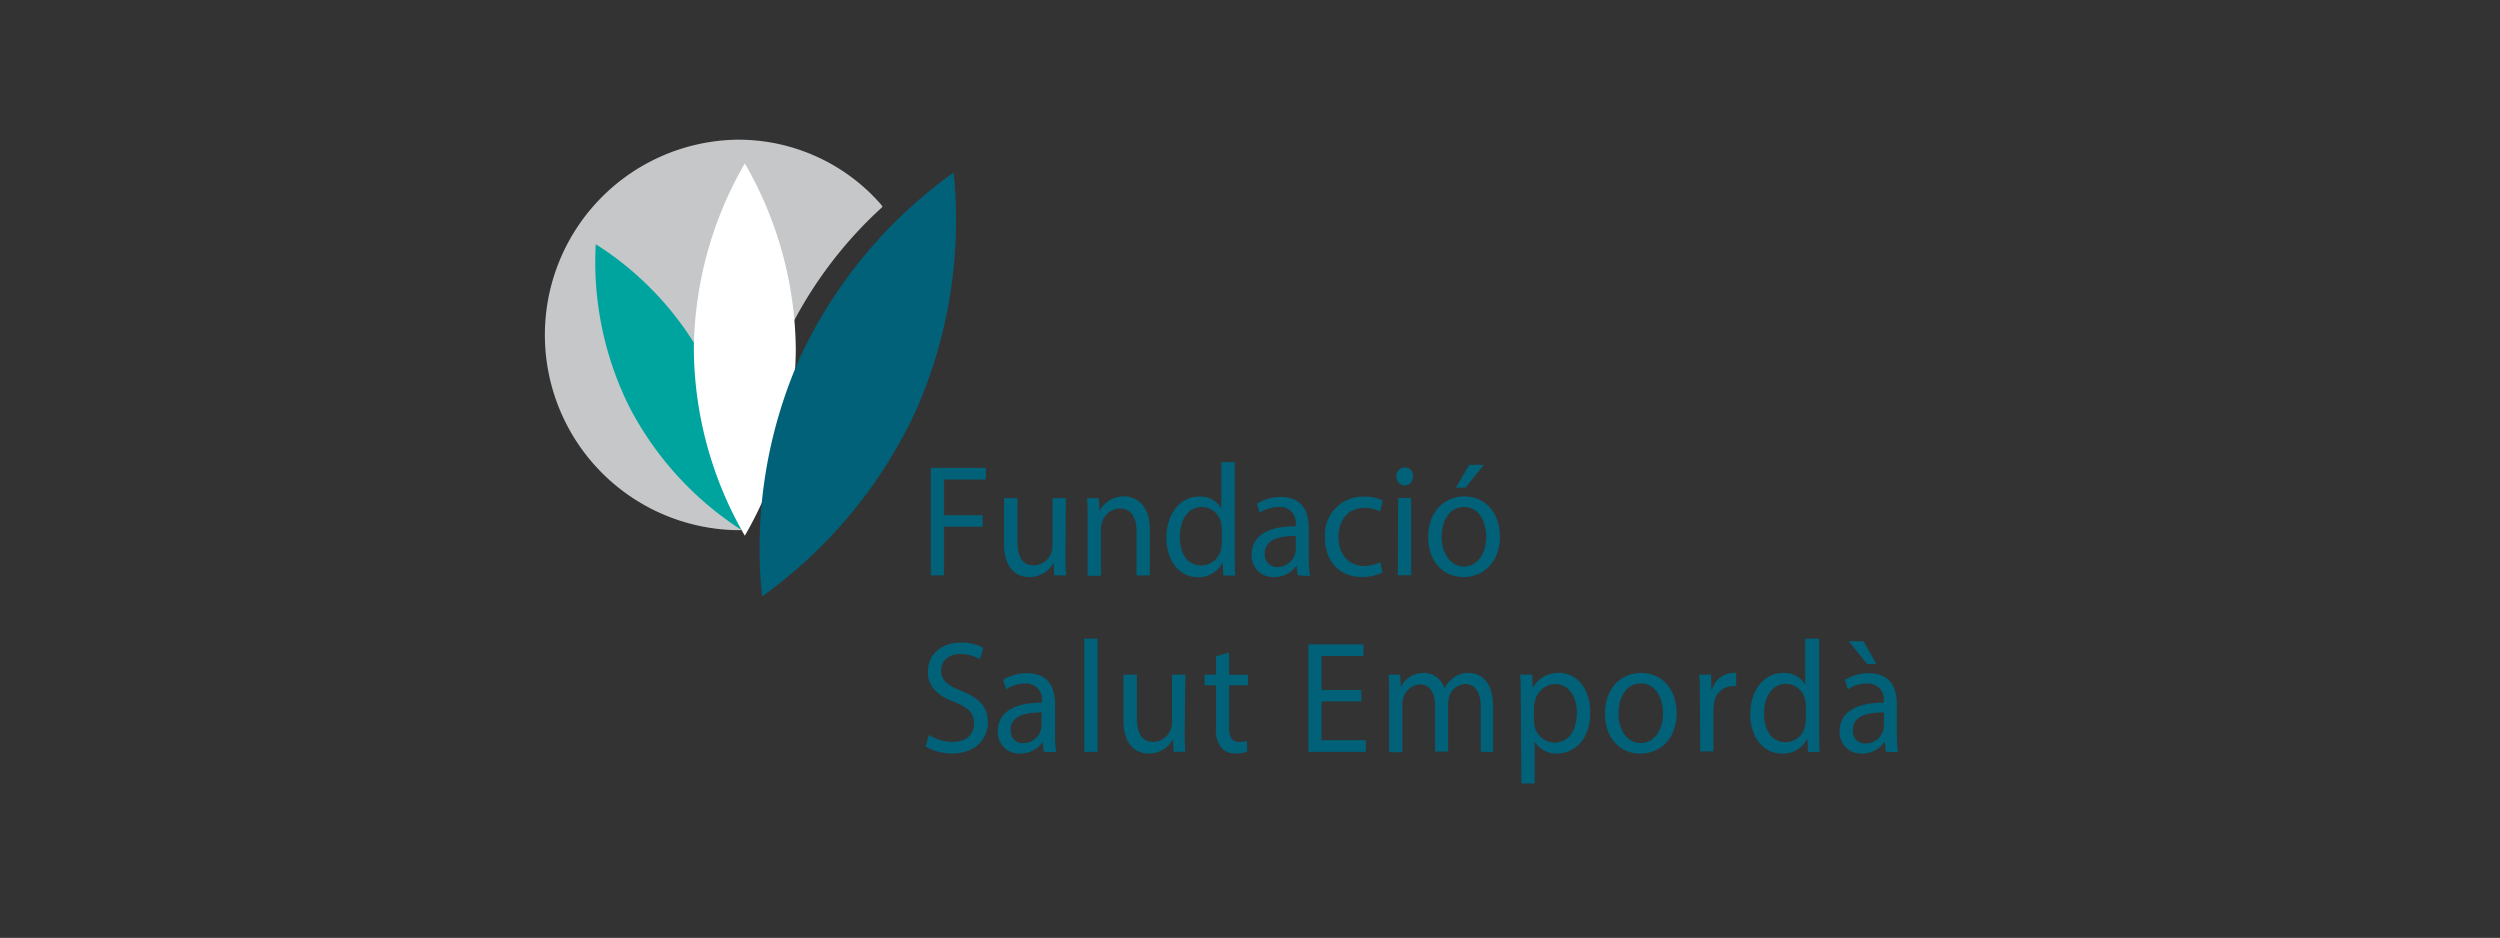 <svg id="Layer_1" data-name="Layer 1" xmlns="http://www.w3.org/2000/svg" viewBox="0 0 283.46 106.34"><rect x="0" y="0" width="283.46" height="106.34" fill="#333333" stroke="none"/><polygon points="105.54 53.05 111.78 53.05 111.78 54.37 107.04 54.37 107.04 58.42 111.42 58.42 111.42 59.72 107.04 59.72 107.04 65.24 105.54 65.24 105.54 53.05" style="fill:#006179"/><path d="M120.81,62.85c0,.91,0,1.7.08,2.39h-1.35l-.08-1.43h0a3.11,3.11,0,0,1-2.75,1.62c-1.3,0-2.87-.76-2.87-3.83V56.48h1.52v4.85c0,1.66.48,2.78,1.85,2.78a2.21,2.21,0,0,0,2-1.44,2.66,2.66,0,0,0,.13-.82V56.48h1.51Z" style="fill:#006179"/><path d="M123.32,58.85c0-.91,0-1.64-.07-2.37h1.34l.09,1.45h0a3.06,3.06,0,0,1,2.75-1.65c1.15,0,2.94.73,2.94,3.73v5.23h-1.51v-5c0-1.41-.5-2.59-1.92-2.59a2.17,2.17,0,0,0-2,1.63,2.35,2.35,0,0,0-.11.74v5.27h-1.51Z" style="fill:#006179"/><path d="M140,52.4V63c0,.78,0,1.66.07,2.26h-1.36l-.07-1.52h0a3.07,3.07,0,0,1-2.84,1.71c-2,0-3.55-1.79-3.55-4.44,0-2.92,1.7-4.71,3.72-4.71a2.74,2.74,0,0,1,2.51,1.34h0V52.4ZM138.53,60a3,3,0,0,0-.07-.66,2.25,2.25,0,0,0-2.18-1.85c-1.57,0-2.5,1.45-2.5,3.38s.83,3.24,2.46,3.24a2.3,2.3,0,0,0,2.22-1.9,3,3,0,0,0,.07-.69Z" style="fill:#006179"/><path d="M147.15,65.24,147,64.13H147a3,3,0,0,1-2.54,1.3,2.43,2.43,0,0,1-2.55-2.51c0-2.12,1.79-3.27,5-3.25v-.19a1.77,1.77,0,0,0-1.9-2,4,4,0,0,0-2.16.65l-.35-1a5,5,0,0,1,2.74-.78c2.54,0,3.16,1.83,3.16,3.59v3.27a12.25,12.25,0,0,0,.14,2.1Zm-.22-4.47c-1.65,0-3.52.27-3.52,2a1.37,1.37,0,0,0,1.42,1.52,2.08,2.08,0,0,0,2-1.47,1.47,1.47,0,0,0,.09-.5Z" style="fill:#006179"/><path d="M156.76,64.91a5.3,5.3,0,0,1-2.39.51c-2.51,0-4.14-1.79-4.14-4.47a4.33,4.33,0,0,1,4.46-4.65,4.94,4.94,0,0,1,2.1.45L156.45,58a3.46,3.46,0,0,0-1.76-.41c-1.9,0-2.93,1.48-2.93,3.31,0,2,1.23,3.27,2.88,3.27a4.13,4.13,0,0,0,1.86-.43Z" style="fill:#006179"/><path d="M160.21,54a.94.94,0,1,1-1.87,0,.94.94,0,0,1,.94-1,.92.92,0,0,1,.93,1m-1.68,2.46H160v8.76h-1.51Z" style="fill:#006179"/><path d="M170.07,60.79c0,3.23-2.13,4.64-4.14,4.64-2.25,0-4-1.73-4-4.5,0-2.93,1.83-4.65,4.13-4.65s4,1.83,4,4.51m-6.6.09c0,1.91,1.05,3.36,2.53,3.36s2.53-1.43,2.53-3.4c0-1.48-.71-3.36-2.5-3.36s-2.56,1.73-2.56,3.4m4.8-8.18-2.1,2.59h-1.08l1.51-2.59Z" style="fill:#006179"/><path d="M105.33,83.33a5.18,5.18,0,0,0,2.69.79c1.52,0,2.42-.84,2.42-2.07s-.62-1.79-2.18-2.43c-1.9-.7-3.06-1.73-3.06-3.45,0-1.9,1.49-3.31,3.74-3.31a5,5,0,0,1,2.56.6l-.41,1.28a4.41,4.41,0,0,0-2.2-.58c-1.58,0-2.18,1-2.18,1.83,0,1.14.7,1.7,2.3,2.35,2,.79,3,1.79,3,3.58s-1.33,3.51-4.06,3.51a5.77,5.77,0,0,1-3-.78Z" style="fill:#006179"/><path d="M118.34,85.25l-.12-1.11h0a3.06,3.06,0,0,1-2.55,1.3,2.42,2.42,0,0,1-2.54-2.51c0-2.11,1.79-3.27,5-3.25V79.5a1.77,1.77,0,0,0-1.89-2,4,4,0,0,0-2.16.65l-.35-1.05a5,5,0,0,1,2.74-.77c2.54,0,3.16,1.82,3.16,3.58v3.27a13.43,13.43,0,0,0,.13,2.1Zm-.22-4.47c-1.65,0-3.53.27-3.53,2A1.38,1.38,0,0,0,116,84.27a2.08,2.08,0,0,0,2-1.46,1.89,1.89,0,0,0,.09-.51Z" style="fill:#006179"/><rect x="122.94" y="72.41" width="1.51" height="12.84" style="fill:#006179"/><path d="M134.33,82.86c0,.9,0,1.7.07,2.38h-1.34L133,83.82h0a3.11,3.11,0,0,1-2.75,1.62c-1.3,0-2.87-.76-2.87-3.83V76.49h1.52v4.85c0,1.66.48,2.78,1.85,2.78a2.17,2.17,0,0,0,2-1.44,2.35,2.35,0,0,0,.14-.82V76.49h1.51Z" style="fill:#006179"/><path d="M139.35,74v2.51h2.16V77.7h-2.16v4.73c0,1.08.29,1.69,1.13,1.69a3.47,3.47,0,0,0,.88-.1l.07,1.19a3.47,3.47,0,0,1-1.34.22,2,2,0,0,1-1.63-.67,3.37,3.37,0,0,1-.59-2.28V77.7h-1.29V76.49h1.29V74.4Z" style="fill:#006179"/><polygon points="154.35 79.53 149.84 79.53 149.84 83.93 154.86 83.93 154.86 85.25 148.35 85.25 148.35 73.06 154.6 73.06 154.6 74.38 149.84 74.38 149.84 78.23 154.35 78.23 154.35 79.53" style="fill:#006179"/><path d="M157.5,78.87c0-.91,0-1.65-.06-2.38h1.32l.07,1.41h0a2.85,2.85,0,0,1,2.61-1.6,2.46,2.46,0,0,1,2.35,1.75h0a3.48,3.48,0,0,1,.93-1.14,2.74,2.74,0,0,1,1.84-.61c1.1,0,2.73.75,2.73,3.79v5.16H167.9v-5c0-1.68-.58-2.69-1.8-2.69A2,2,0,0,0,164.31,79a2.75,2.75,0,0,0-.12.8v5.41h-1.48V80c0-1.39-.58-2.4-1.73-2.4a2.1,2.1,0,0,0-1.88,1.59A2.39,2.39,0,0,0,159,80v5.29H157.5Z" style="fill:#006179"/><path d="M172.43,79.35c0-1.12,0-2-.06-2.86h1.35l.07,1.51h0a3.24,3.24,0,0,1,3-1.7c2,0,3.52,1.79,3.52,4.45,0,3.14-1.82,4.69-3.78,4.69A2.87,2.87,0,0,1,174,84.07h0v4.76h-1.5Zm1.5,2.33a3.34,3.34,0,0,0,.07.66,2.35,2.35,0,0,0,2.27,1.86c1.59,0,2.52-1.38,2.52-3.38,0-1.76-.87-3.26-2.47-3.26a2.45,2.45,0,0,0-2.29,2,2.76,2.76,0,0,0-.1.66Z" style="fill:#006179"/><path d="M190.11,80.8c0,3.24-2.13,4.65-4.14,4.65-2.25,0-4-1.74-4-4.51,0-2.93,1.82-4.64,4.13-4.64s4,1.82,4,4.5m-6.59.09c0,1.91,1,3.36,2.52,3.36s2.53-1.43,2.53-3.4c0-1.48-.71-3.36-2.5-3.36s-2.55,1.74-2.55,3.4" style="fill:#006179"/><path d="M192.74,79.22c0-1,0-1.91-.07-2.73H194l.06,1.72h.06a2.53,2.53,0,0,1,2.31-1.91,1.34,1.34,0,0,1,.42,0v1.5a1.91,1.91,0,0,0-.51,0,2.16,2.16,0,0,0-2,2,5.41,5.41,0,0,0-.06.74v4.66h-1.5Z" style="fill:#006179"/><path d="M206.26,72.41V83c0,.77,0,1.66.07,2.26H205l-.07-1.52h0A3.07,3.07,0,0,1,202,85.44c-2,0-3.55-1.79-3.55-4.44,0-2.92,1.7-4.7,3.72-4.7a2.74,2.74,0,0,1,2.51,1.33h0V72.41Zm-1.51,7.65a3.05,3.05,0,0,0-.07-.67,2.25,2.25,0,0,0-2.18-1.85c-1.57,0-2.49,1.45-2.49,3.38,0,1.78.82,3.24,2.45,3.24a2.3,2.3,0,0,0,2.22-1.9,2.9,2.9,0,0,0,.07-.68Z" style="fill:#006179"/><path d="M213.84,85.25l-.13-1.11h-.05a3,3,0,0,1-2.54,1.3,2.42,2.42,0,0,1-2.54-2.51c0-2.11,1.78-3.27,5-3.25V79.5a1.77,1.77,0,0,0-1.89-2,4,4,0,0,0-2.17.65l-.34-1.05a5,5,0,0,1,2.73-.77c2.55,0,3.16,1.82,3.16,3.58v3.27a13.35,13.35,0,0,0,.14,2.1Zm-2.56-12.54,1.49,2.59h-1.06l-2.1-2.59Zm2.33,8.07c-1.65,0-3.52.27-3.52,2a1.37,1.37,0,0,0,1.43,1.52,2.08,2.08,0,0,0,2-1.46,1.86,1.86,0,0,0,.08-.51Z" style="fill:#006179"/><path d="M99.89,23.18a21.48,21.48,0,0,0-16.44-7.34,22.14,22.14,0,0,0,0,44.27c.21,0,.41,0,.62,0-.1-.23-1.25-9.61,6-23.81a47.4,47.4,0,0,1,10-12.85l-.16-.24" style="fill:#c6c7c8"/><path d="M84.07,60.1A35.68,35.68,0,0,0,67.55,27.69h0a36.81,36.81,0,0,0,3.82,18.47A36.73,36.73,0,0,0,84.07,60.09h0" style="fill:#00a49f"/><path d="M84.45,60.74a42.8,42.8,0,0,0,5.78-21.11,42.74,42.74,0,0,0-5.78-21.1h0a42.74,42.74,0,0,0-5.78,21.1,42.8,42.8,0,0,0,5.78,21.11h0" style="fill:#fff"/><path d="M86.39,67.64a53.5,53.5,0,0,0,17.46-21.08,53.55,53.55,0,0,0,4.28-27h0A53.37,53.37,0,0,0,90.67,40.61a53.43,53.43,0,0,0-4.27,27h0" style="fill:#006179"/></svg>